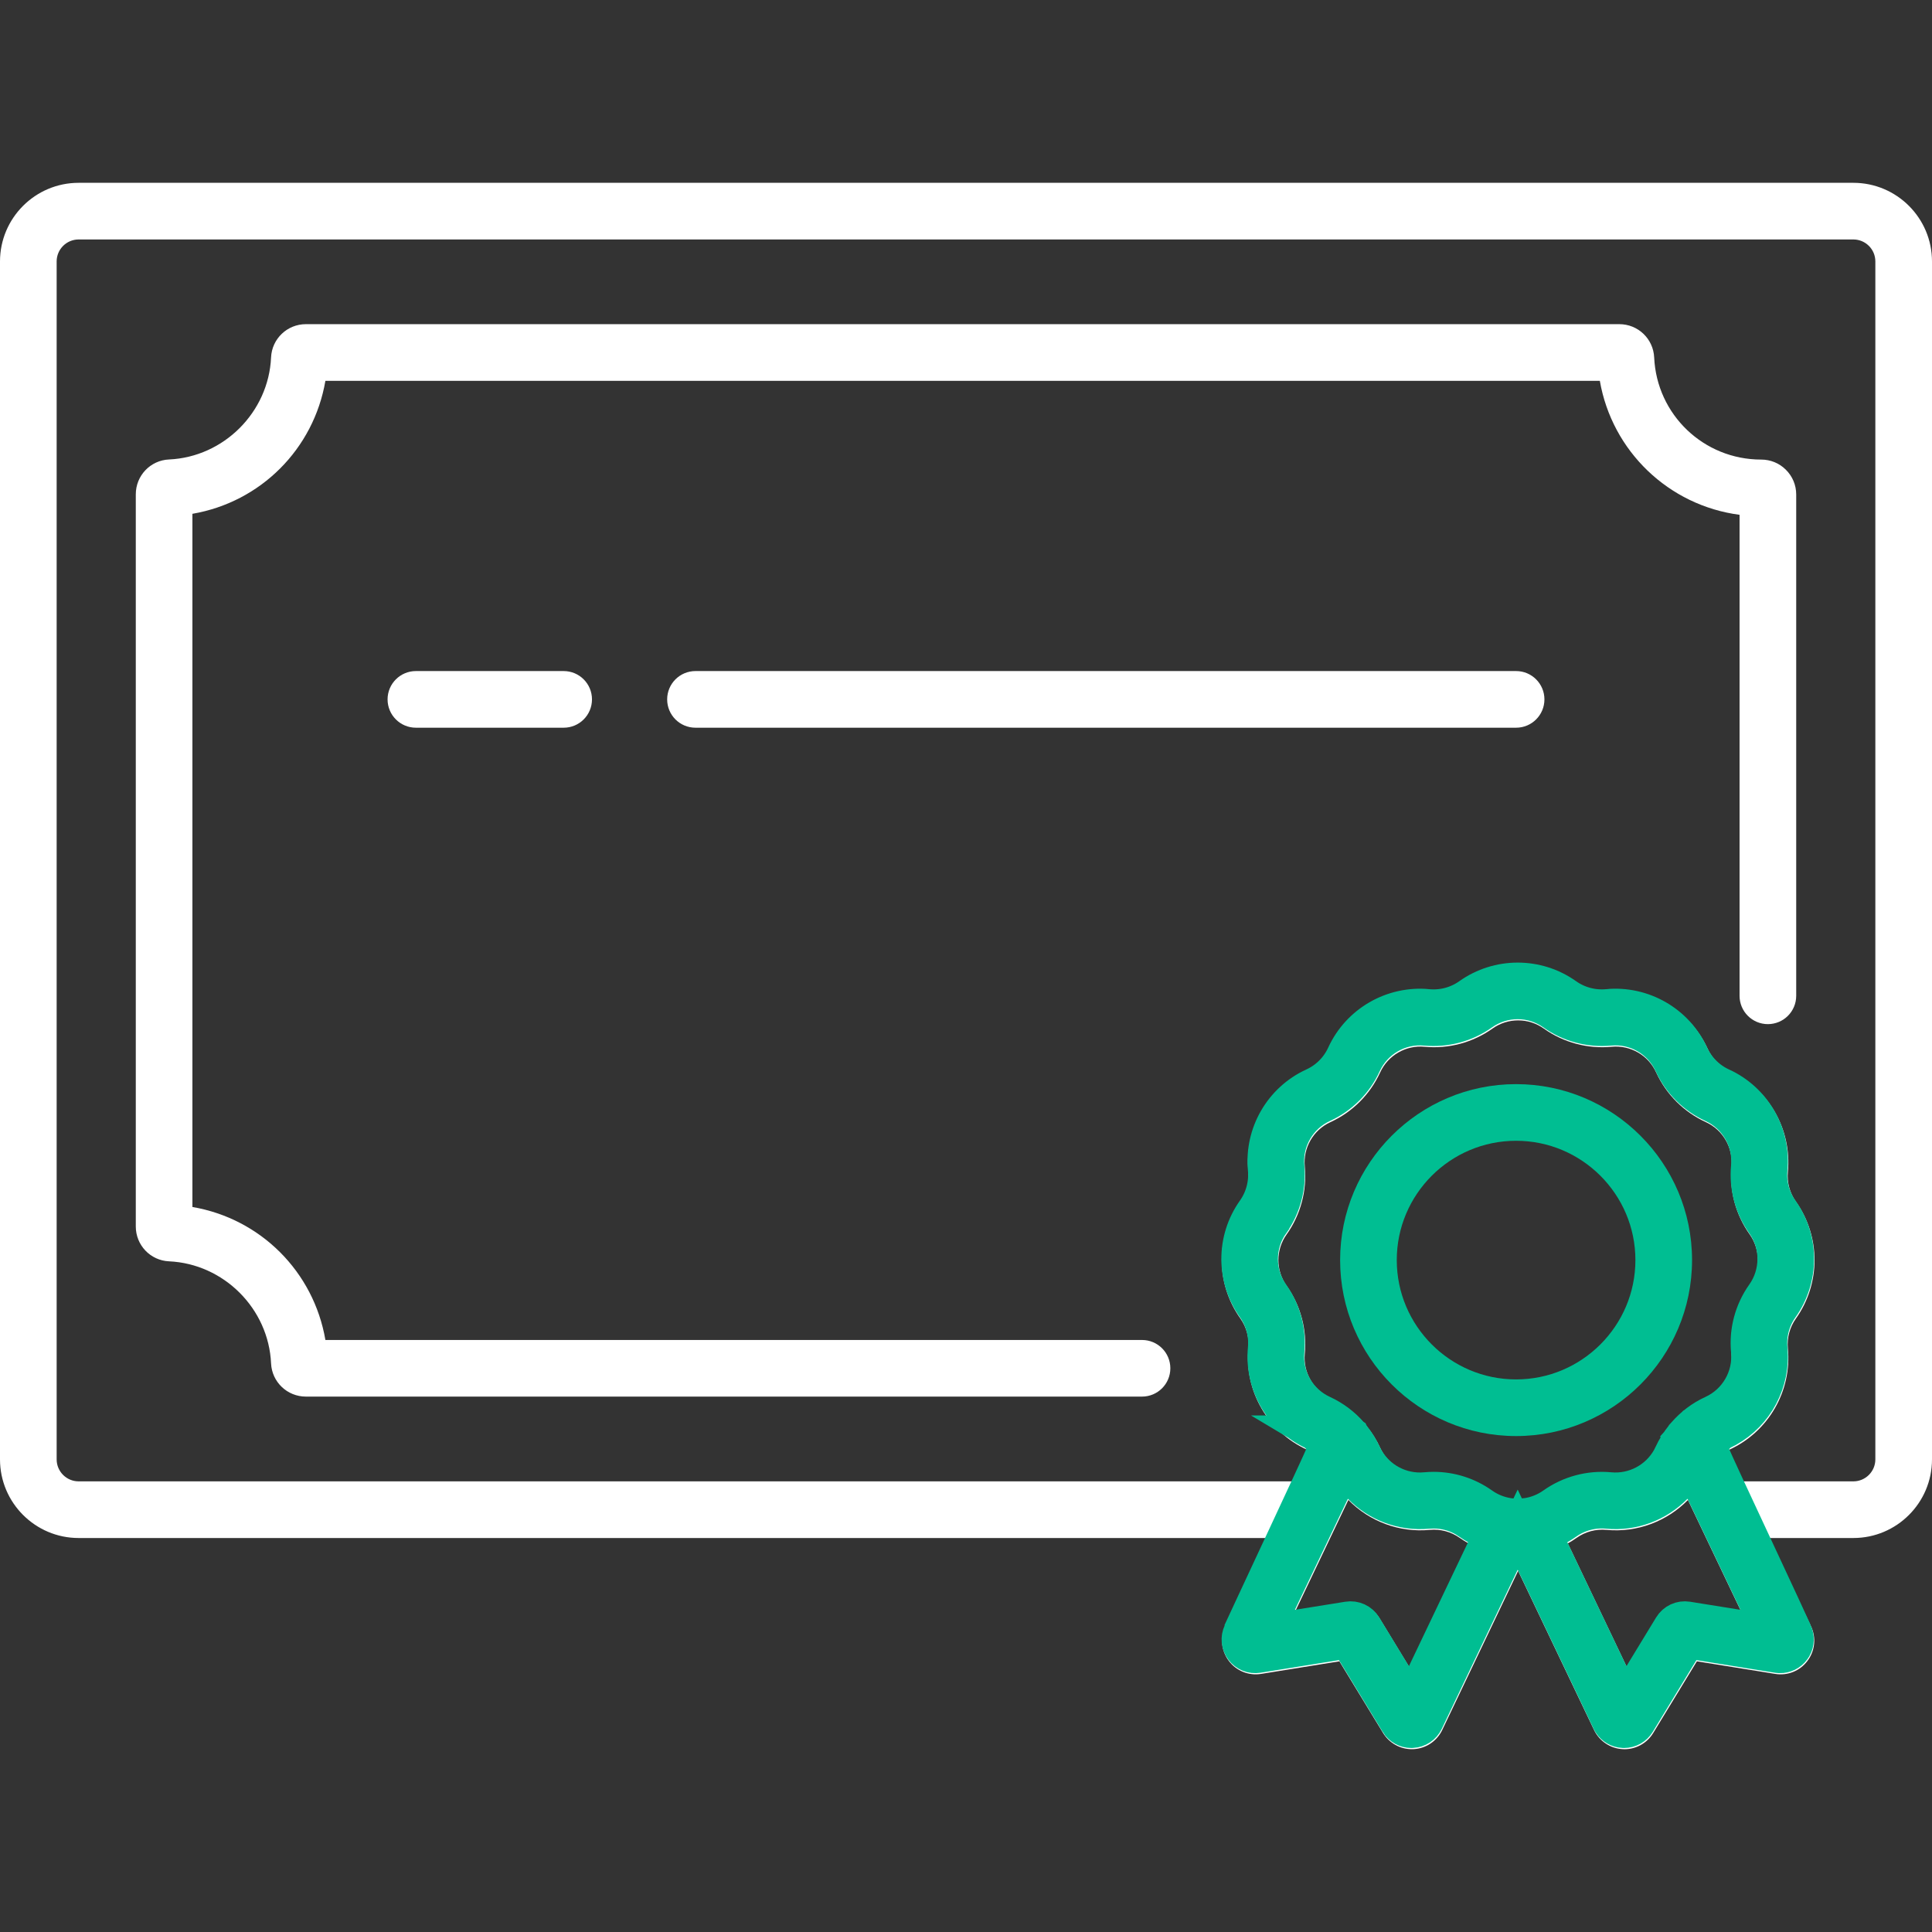 <svg width="56" height="56" viewBox="0 0 56 56" fill="none" xmlns="http://www.w3.org/2000/svg">
<rect x="0" y="0" width="56" height="56" fill="#333333" stroke="none"/>
<path d="M43.945 19.451H20.159C19.705 19.451 19.338 19.819 19.338 20.272C19.338 20.726 19.705 21.093 20.159 21.093H43.945C44.398 21.093 44.766 20.726 44.766 20.272C44.766 19.819 44.398 19.451 43.945 19.451Z" fill="white"/>
<path d="M16.338 19.451H12.055C11.602 19.451 11.234 19.819 11.234 20.272C11.234 20.726 11.602 21.093 12.055 21.093H16.338C16.792 21.093 17.159 20.726 17.159 20.272C17.159 19.819 16.792 19.451 16.338 19.451Z" fill="white"/>
<path d="M51.761 13.612C51.571 13.424 51.318 13.321 51.048 13.321C51.048 13.321 51.048 13.321 51.048 13.321C49.384 13.321 48.022 12.021 47.947 10.36C47.922 9.819 47.478 9.396 46.937 9.396H8.867C8.325 9.396 7.881 9.82 7.857 10.36C7.786 11.947 6.486 13.247 4.899 13.318C4.359 13.342 3.936 13.786 3.936 14.329V35.55C3.936 36.092 4.359 36.536 4.899 36.56C6.486 36.632 7.786 37.931 7.857 39.519C7.882 40.059 8.326 40.481 8.867 40.481H33.102C33.556 40.481 33.923 40.114 33.923 39.66C33.923 39.207 33.556 38.84 33.102 38.84H9.432C9.093 36.862 7.555 35.324 5.577 34.985V14.893C7.555 14.554 9.093 13.015 9.432 11.038H46.372C46.726 13.078 48.368 14.653 50.422 14.922V28.864C50.422 29.317 50.789 29.685 51.243 29.685C51.696 29.685 52.064 29.318 52.064 28.864V14.333C52.064 14.06 51.956 13.804 51.761 13.612Z" fill="white"/>
<path d="M53.721 5.299H2.279C1.022 5.299 0 6.321 0 7.578V42.301C0 43.557 1.022 44.58 2.279 44.58H36.737L35.517 47.136C35.361 47.464 35.399 47.849 35.617 48.141C35.834 48.432 36.193 48.576 36.552 48.519L38.823 48.154L40.09 50.233C40.268 50.525 40.584 50.701 40.923 50.701C40.939 50.701 40.956 50.701 40.972 50.7C41.33 50.682 41.648 50.47 41.803 50.146L44.004 45.533L46.205 50.146C46.36 50.469 46.678 50.682 47.036 50.7C47.053 50.701 47.069 50.702 47.086 50.702C47.425 50.702 47.741 50.525 47.918 50.234L49.185 48.154L51.457 48.519C51.816 48.577 52.175 48.432 52.392 48.14C52.61 47.849 52.648 47.464 52.491 47.136L51.271 44.58H53.721C54.978 44.58 56 43.558 56 42.301V7.578C56 6.321 54.978 5.299 53.721 5.299ZM40.852 48.328L39.992 46.917C39.785 46.577 39.398 46.399 39.005 46.462L37.547 46.696L39.083 43.477C39.688 44.095 40.551 44.429 41.446 44.344C41.752 44.315 42.059 44.398 42.31 44.576C42.393 44.635 42.479 44.687 42.566 44.736L40.852 48.328ZM44.2 43.459C44.198 43.46 44.195 43.46 44.192 43.46C44.068 43.479 43.941 43.479 43.817 43.461C43.814 43.46 43.811 43.46 43.807 43.459C43.615 43.429 43.427 43.356 43.261 43.238C42.765 42.885 42.172 42.697 41.567 42.697C41.475 42.697 41.383 42.701 41.291 42.71C40.748 42.761 40.232 42.463 40.005 41.967C39.904 41.747 39.776 41.543 39.626 41.357C39.62 41.348 39.613 41.339 39.606 41.33C39.597 41.32 39.59 41.31 39.581 41.3C39.572 41.288 39.562 41.278 39.552 41.267C39.28 40.955 38.945 40.7 38.563 40.525C38.067 40.298 37.768 39.781 37.82 39.238C37.886 38.54 37.699 37.84 37.292 37.269C36.976 36.824 36.976 36.227 37.292 35.783C37.699 35.211 37.886 34.511 37.82 33.813C37.768 33.27 38.067 32.753 38.563 32.526C39.201 32.234 39.713 31.722 40.005 31.084C40.232 30.588 40.75 30.29 41.291 30.341C41.991 30.407 42.69 30.22 43.261 29.813C43.706 29.497 44.303 29.497 44.747 29.813C45.319 30.22 46.018 30.407 46.717 30.341C47.26 30.29 47.777 30.588 48.004 31.084C48.296 31.722 48.808 32.234 49.446 32.526C49.942 32.753 50.24 33.27 50.189 33.813C50.123 34.511 50.31 35.211 50.717 35.782C51.032 36.227 51.032 36.824 50.717 37.268C50.31 37.84 50.123 38.54 50.189 39.238C50.24 39.781 49.942 40.298 49.446 40.525C49.065 40.7 48.73 40.954 48.459 41.265C48.447 41.277 48.437 41.289 48.426 41.301C48.419 41.309 48.413 41.318 48.405 41.327C48.397 41.337 48.389 41.347 48.381 41.358C48.233 41.544 48.104 41.748 48.004 41.967C47.777 42.463 47.26 42.761 46.717 42.71C46.019 42.644 45.319 42.831 44.747 43.238C44.581 43.356 44.393 43.43 44.2 43.459ZM49.004 46.462C48.61 46.399 48.223 46.577 48.016 46.917L47.157 48.328L45.443 44.736C45.53 44.687 45.616 44.635 45.698 44.576C45.949 44.398 46.256 44.315 46.562 44.344C47.458 44.429 48.321 44.095 48.926 43.477L50.462 46.696L49.004 46.462ZM54.358 42.301C54.358 42.652 54.072 42.938 53.721 42.938H50.488L50.064 42.051C50.086 42.04 50.107 42.028 50.129 42.018C51.26 41.5 51.94 40.321 51.823 39.084C51.794 38.777 51.877 38.47 52.055 38.22C52.775 37.206 52.775 35.844 52.055 34.831C51.877 34.581 51.794 34.274 51.823 33.967C51.94 32.73 51.26 31.55 50.129 31.033C49.849 30.905 49.625 30.68 49.497 30.401C48.979 29.27 47.8 28.59 46.562 28.706C46.256 28.736 45.949 28.653 45.698 28.475C44.685 27.755 43.323 27.755 42.31 28.475C42.059 28.653 41.752 28.736 41.446 28.706C40.207 28.59 39.029 29.27 38.512 30.401C38.384 30.68 38.159 30.905 37.879 31.033C36.749 31.55 36.068 32.73 36.185 33.967C36.214 34.274 36.132 34.58 35.954 34.831C35.233 35.844 35.233 37.206 35.954 38.219C36.132 38.47 36.214 38.777 36.185 39.083C36.068 40.321 36.749 41.5 37.879 42.018C37.901 42.028 37.923 42.04 37.944 42.051L37.521 42.938H2.279C1.928 42.938 1.642 42.652 1.642 42.301V7.578C1.642 7.226 1.928 6.941 2.279 6.941H53.721C54.072 6.941 54.358 7.226 54.358 7.578V42.301Z" fill="white"/>
<path d="M43.944 31.424C41.132 31.424 38.844 33.712 38.844 36.524C38.844 39.337 41.132 41.625 43.944 41.625C46.757 41.625 49.045 39.337 49.045 36.524C49.045 33.712 46.757 31.424 43.944 31.424ZM43.944 39.983C42.037 39.983 40.486 38.431 40.486 36.524C40.486 34.617 42.037 33.066 43.944 33.066C45.851 33.066 47.403 34.617 47.403 36.524C47.403 38.431 45.851 39.983 43.944 39.983Z" fill="#00BE92"/>
<path d="M42.587 28.849C43.427 28.252 44.556 28.252 45.395 28.849C45.744 29.096 46.17 29.21 46.597 29.17L46.596 29.169C47.621 29.072 48.601 29.637 49.029 30.574C49.207 30.963 49.519 31.275 49.907 31.453H49.908C50.845 31.882 51.41 32.86 51.312 33.886C51.272 34.312 51.386 34.738 51.634 35.087C52.231 35.927 52.231 37.056 51.634 37.895C51.386 38.244 51.272 38.67 51.312 39.096C51.404 40.057 50.913 40.978 50.079 41.442L49.909 41.528C49.817 41.583 49.691 41.719 49.655 41.789C49.638 41.837 49.62 41.919 49.617 41.952C49.614 42.011 49.621 42.057 49.623 42.07C49.629 42.105 49.638 42.132 49.64 42.139C49.646 42.158 49.652 42.174 49.655 42.182C49.662 42.2 49.672 42.221 49.681 42.241C49.699 42.283 49.725 42.342 49.757 42.412C49.821 42.554 49.914 42.756 50.025 42.996C50.248 43.476 50.546 44.116 50.844 44.754C51.142 45.392 51.439 46.03 51.661 46.509C51.725 46.646 51.782 46.771 51.831 46.878L51.819 46.885L52.027 47.318C52.094 47.458 52.088 47.618 52.015 47.751L51.978 47.807C51.885 47.931 51.741 48.001 51.588 47.997L51.523 47.991L49.252 47.626L48.92 47.573L48.745 47.859L47.478 49.94C47.392 50.081 47.238 50.167 47.073 50.167C47.065 50.167 47.057 50.166 47.049 50.166H47.048C46.895 50.158 46.758 50.078 46.676 49.953L46.644 49.897L44.442 45.284L43.991 44.338L43.54 45.284L41.339 49.897C41.263 50.054 41.108 50.157 40.934 50.166H40.933C40.925 50.166 40.917 50.167 40.909 50.167C40.744 50.167 40.59 50.081 40.504 49.94V49.938L39.237 47.859L39.062 47.572L38.73 47.626L36.46 47.991C36.284 48.019 36.11 47.949 36.004 47.807C35.897 47.664 35.879 47.478 35.955 47.317L36.162 46.884L36.15 46.878C36.2 46.771 36.257 46.647 36.321 46.509C36.543 46.03 36.841 45.392 37.139 44.754C37.437 44.116 37.735 43.476 37.957 42.996C38.068 42.756 38.161 42.554 38.226 42.412C38.258 42.342 38.284 42.283 38.302 42.241C38.31 42.221 38.32 42.2 38.327 42.182C38.33 42.174 38.337 42.157 38.343 42.138C38.345 42.13 38.353 42.104 38.359 42.07C38.362 42.057 38.369 42.01 38.365 41.951C38.362 41.918 38.344 41.837 38.327 41.789C38.291 41.719 38.165 41.583 38.073 41.528H38.074C37.137 41.099 36.573 40.122 36.67 39.096C36.71 38.67 36.596 38.244 36.349 37.895C35.752 37.056 35.752 35.927 36.349 35.087C36.596 34.738 36.71 34.312 36.67 33.886C36.573 32.86 37.137 31.882 38.074 31.453C38.463 31.275 38.775 30.963 38.953 30.574C39.382 29.638 40.358 29.073 41.386 29.169V29.17C41.811 29.211 42.239 29.096 42.587 28.849ZM38.618 43.227L37.082 46.446L36.672 47.307L37.612 47.155L39.071 46.921C39.264 46.89 39.45 46.977 39.552 47.143L40.411 48.554L40.892 49.342L41.29 48.509L43.004 44.917L43.205 44.496L42.799 44.267C42.72 44.222 42.651 44.179 42.587 44.134L42.452 44.047C42.177 43.887 41.864 43.803 41.545 43.805L41.386 43.812C40.645 43.882 39.929 43.606 39.427 43.093L38.927 42.582L38.618 43.227ZM48.556 43.093C48.053 43.606 47.338 43.882 46.597 43.812H46.598C46.171 43.771 45.744 43.886 45.395 44.134C45.331 44.179 45.262 44.222 45.184 44.267L44.777 44.496L44.978 44.917L46.692 48.509L47.09 49.342L47.571 48.554L48.43 47.143C48.531 46.977 48.718 46.89 48.911 46.921L50.37 47.155L51.31 47.307L50.9 46.446L49.364 43.227L49.057 42.582L48.556 43.093ZM45.023 29.371C44.406 28.932 43.577 28.932 42.959 29.371C42.485 29.708 41.905 29.863 41.325 29.809H41.324C40.571 29.738 39.852 30.153 39.537 30.842C39.295 31.371 38.87 31.795 38.342 32.037C37.653 32.352 37.237 33.071 37.309 33.825C37.363 34.404 37.208 34.984 36.871 35.458V35.459C36.432 36.077 36.432 36.906 36.871 37.523C37.208 37.997 37.363 38.577 37.309 39.156C37.237 39.911 37.652 40.63 38.342 40.945C38.657 41.09 38.935 41.3 39.161 41.56L39.169 41.57L39.178 41.579C39.182 41.583 39.184 41.586 39.185 41.588L39.188 41.59C39.189 41.592 39.192 41.596 39.195 41.601H39.196C39.2 41.605 39.202 41.609 39.204 41.611C39.207 41.614 39.208 41.615 39.209 41.616L39.214 41.623L39.223 41.635C39.348 41.792 39.455 41.961 39.537 42.141C39.833 42.787 40.482 43.191 41.185 43.181L41.325 43.173C41.402 43.166 41.478 43.162 41.554 43.162C42.055 43.162 42.547 43.318 42.958 43.61C43.189 43.775 43.45 43.877 43.718 43.919L43.731 43.921L43.861 43.935C43.991 43.945 44.123 43.94 44.252 43.921L44.251 43.92L44.263 43.919C44.531 43.878 44.792 43.775 45.023 43.611C45.497 43.275 46.078 43.119 46.656 43.173C47.364 43.24 48.04 42.88 48.382 42.267L48.445 42.141C48.527 41.962 48.634 41.793 48.759 41.637L48.768 41.625L48.775 41.614C48.776 41.613 48.778 41.612 48.779 41.609C48.781 41.607 48.783 41.604 48.786 41.601L48.785 41.6C48.789 41.595 48.792 41.591 48.794 41.589L48.795 41.59C48.795 41.59 48.795 41.589 48.797 41.587C48.799 41.585 48.802 41.581 48.806 41.577L48.815 41.568L48.822 41.56C49.048 41.3 49.326 41.089 49.641 40.945C50.33 40.63 50.745 39.911 50.674 39.156C50.619 38.577 50.775 37.997 51.111 37.523C51.55 36.906 51.551 36.076 51.111 35.458C50.775 34.984 50.619 34.404 50.674 33.825C50.745 33.071 50.33 32.353 49.641 32.037C49.112 31.795 48.687 31.371 48.445 30.842C48.13 30.153 47.412 29.737 46.657 29.809C46.077 29.863 45.497 29.708 45.023 29.371Z" fill="#00BE92" stroke="#00BE92"/>
</svg>
